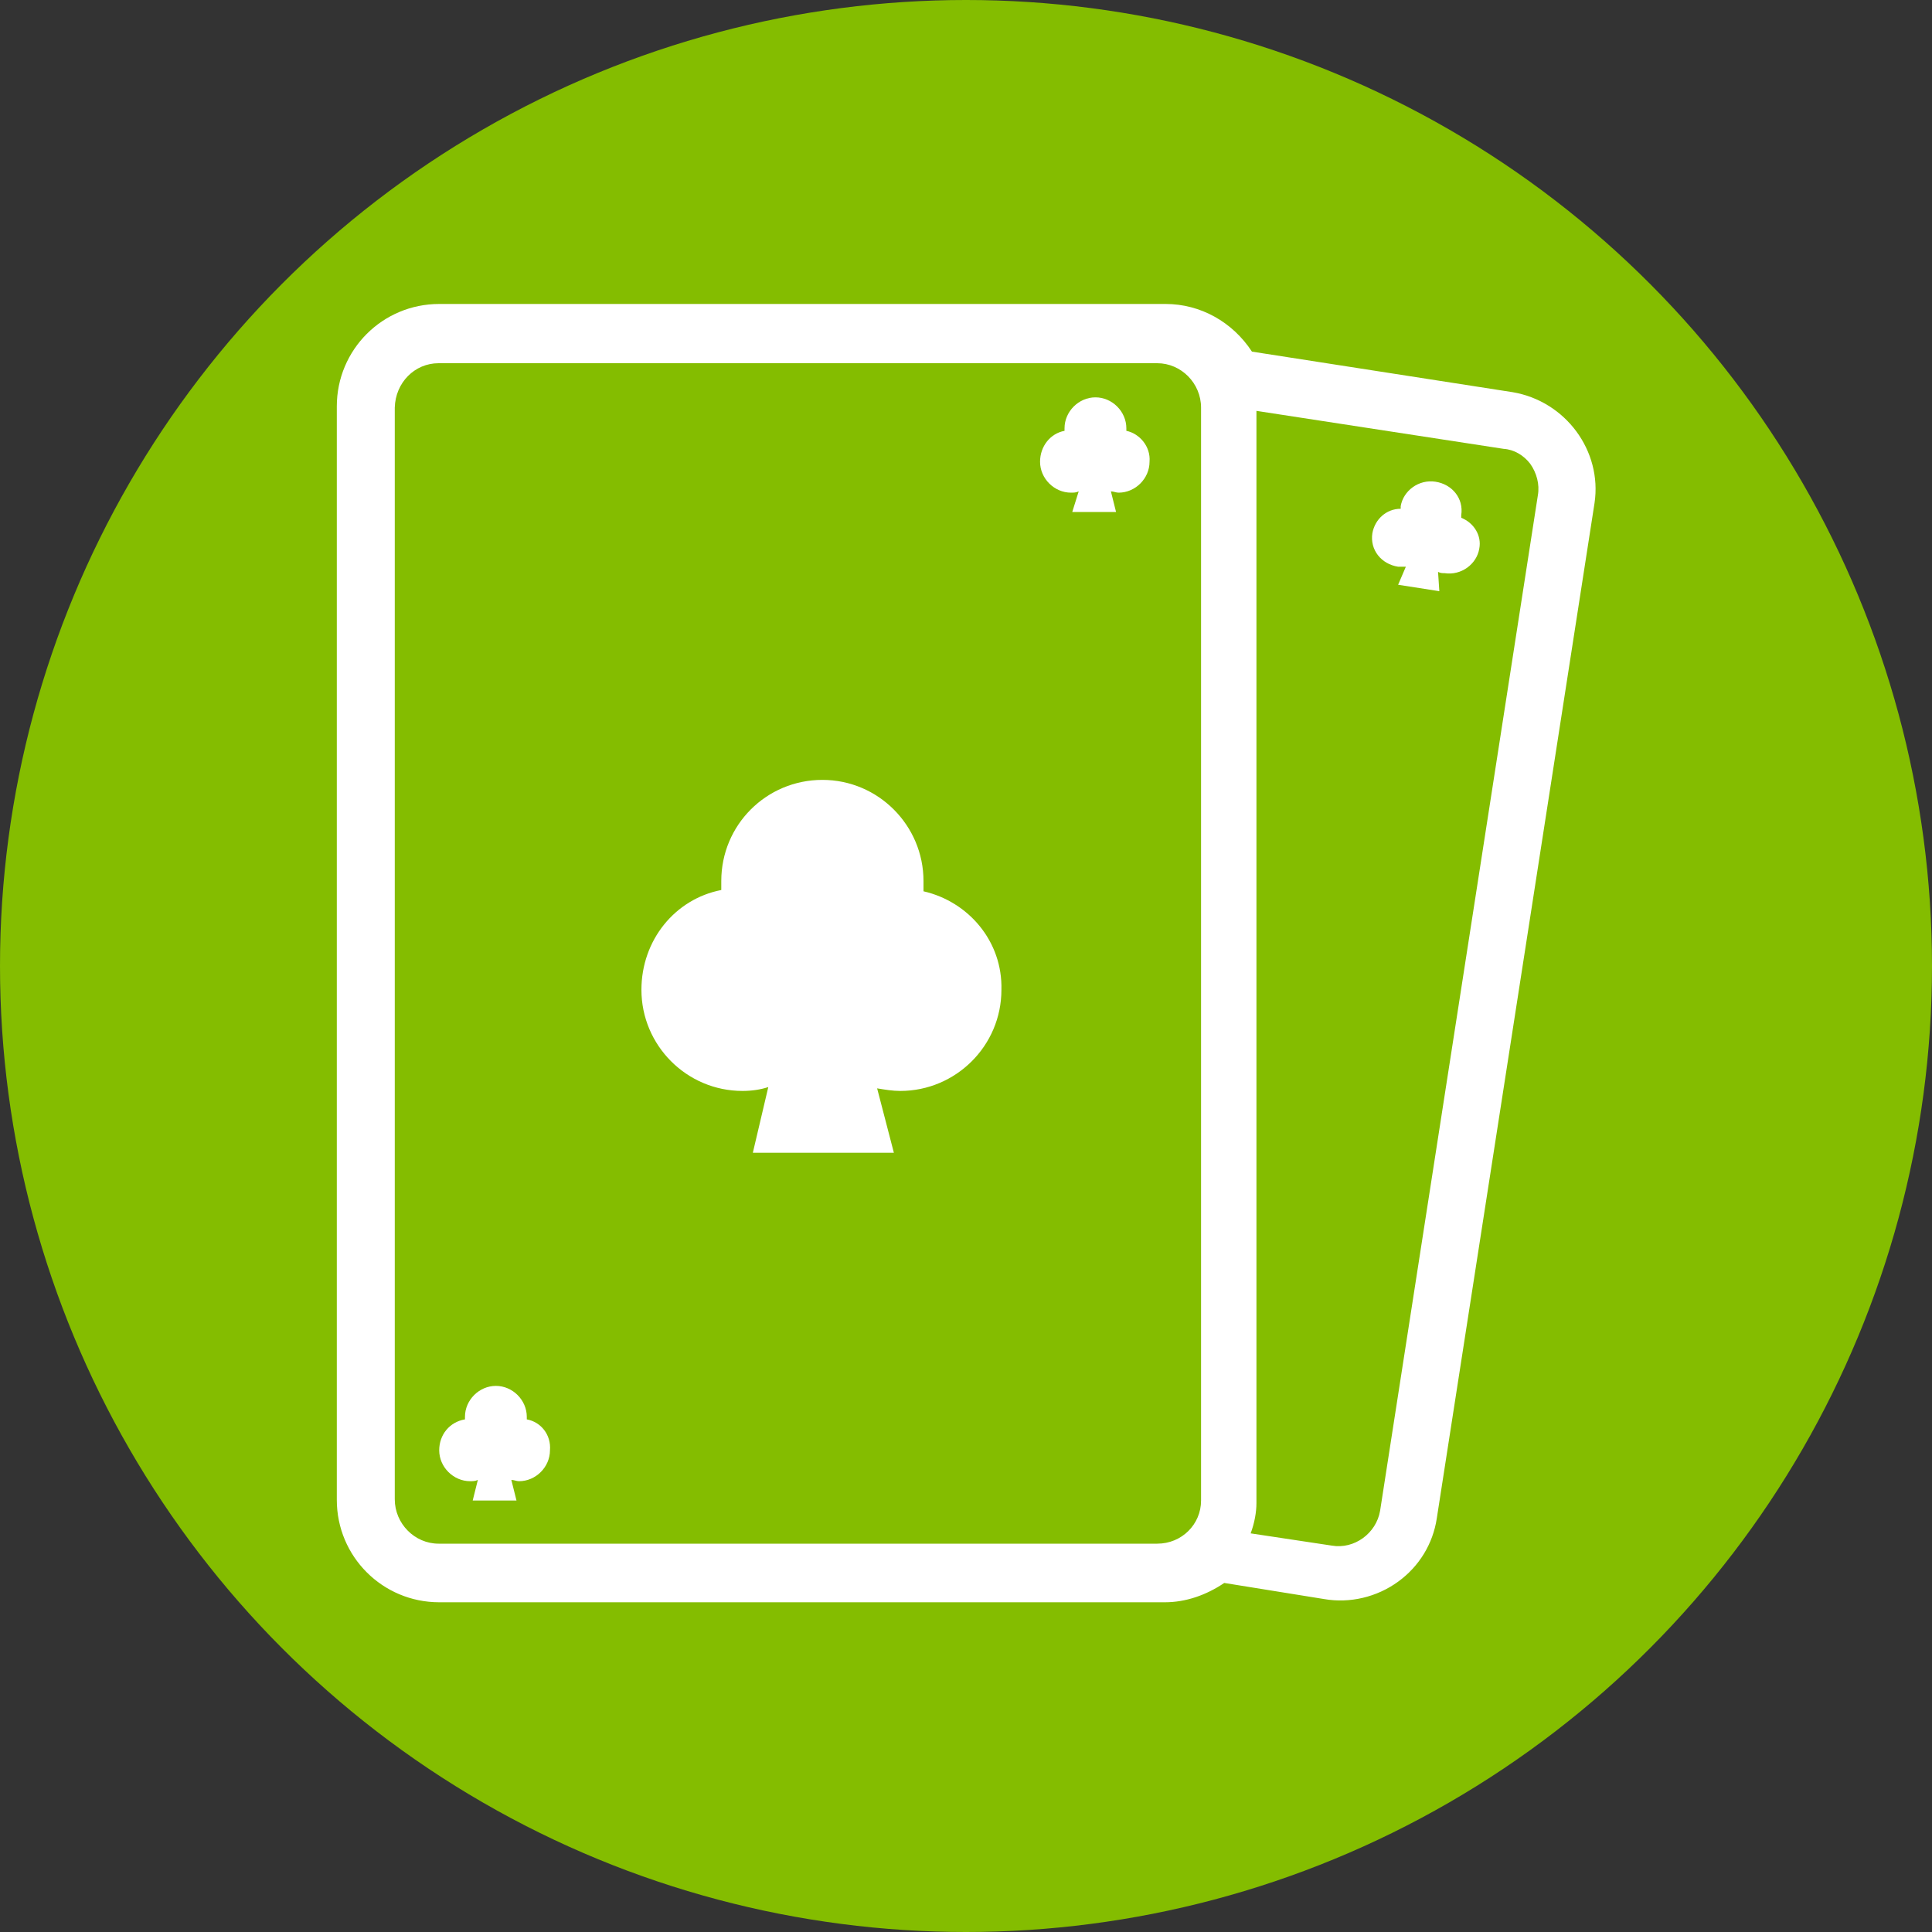 <?xml version="1.0" encoding="utf-8"?>
<!-- Generator: Adobe Illustrator 22.1.0, SVG Export Plug-In . SVG Version: 6.00 Build 0)  -->
<svg version="1.1" id="Layer_1" xmlns="http://www.w3.org/2000/svg" xmlns:xlink="http://www.w3.org/1999/xlink" x="0px" y="0px"
	 viewBox="0 0 300 300" style="enable-background:new 0 0 300 300;" xml:space="preserve">
<rect x="0" y="0" width="300" height="300" fill="#333333" stroke="none"/>
<style type="text/css">
	.st0{fill:#84BD00;}
	.st1{fill:#FFFFFF;}
	.st2{fill:#833177;}
	.st3{fill:#0093B2;}
	.st4{fill:#FFD100;}
	.st5{fill:#ED8B00;}
</style>
<g>
	<circle class="st0" cx="150" cy="150" r="150"/>
	<g>
		<g>
			<path class="st1" d="M180.9,248.8H68.2c-8.8,0-15.9-7.1-15.9-15.9V63.1c0-8.8,7.1-15.9,15.9-15.9h112.8c5.4,0,10.4,2.8,13.4,7.4
				l40.5,6.3c8.2,1.4,13.9,9.1,12.7,17.2l-24.5,157.7c-0.6,3.9-2.7,7.4-6,9.8c-3.3,2.4-7.5,3.4-11.5,2.7l-15.5-2.5
				C187.3,247.7,184.1,248.8,180.9,248.8z M194.2,238.1l12.6,1.9c3.5,0.6,6.9-1.9,7.5-5.4l24.5-157.7c0.3-1.7-0.2-3.5-1.2-4.9
				c-1-1.3-2.5-2.2-4.1-2.3l-38.4-5.9v169.6C195.1,234.8,194.8,236.5,194.2,238.1z M68.1,56.4c-3.7,0-6.7,3-6.8,6.9l0,169.5
				c0,3.8,3.1,6.9,6.8,6.9h111.6c3.8,0,6.8-3,6.8-6.7V63.3c0-3.8-3.1-6.9-6.8-6.9H68.1z"/>
		</g>
		<path class="st1" d="M143.4,138.4c0-0.6,0-1,0-1.6c0-8.6-7-15.7-15.7-15.7s-15.7,7-15.7,15.7c0,0.6,0,1,0,1.4
			c-7.2,1.4-12.4,7.8-12.4,15.5c0,8.6,7,15.7,15.7,15.7c1.4,0,2.8-0.2,4-0.6l-2.4,10.2h21.9l-2.6-10c1.2,0.2,2.4,0.4,3.6,0.4
			c8.6,0,15.7-7,15.7-15.7C155.7,146.2,150.4,140,143.4,138.4z"/>
		<path class="st1" d="M81.8,220.4c0-0.2,0-0.4,0-0.4c0-2.6-2.2-4.8-4.8-4.8c-2.6,0-4.8,2.2-4.8,4.8c0,0.2,0,0.4,0,0.4
			c-2.4,0.4-4,2.4-4,4.8c0,2.6,2.2,4.8,4.8,4.8c0.4,0,0.8,0,1.2-0.2l-0.8,3.2h6.8l-0.8-3.2c0.4,0,0.8,0.2,1.2,0.2
			c2.6,0,4.8-2.2,4.8-4.8C85.6,222.8,84,220.8,81.8,220.4z"/>
		<path class="st1" d="M174.9,66.9c0-0.2,0-0.4,0-0.4c0-2.6-2.2-4.8-4.8-4.8c-2.6,0-4.8,2.2-4.8,4.8c0,0.2,0,0.4,0,0.4
			c-2.2,0.4-3.8,2.4-3.8,4.8c0,2.6,2.2,4.8,4.8,4.8c0.4,0,0.8,0,1.2-0.2l-1,3.2h6.8l-0.8-3.2c0.4,0,0.8,0.2,1.2,0.2
			c2.6,0,4.8-2.2,4.8-4.8C178.7,69.3,176.9,67.3,174.9,66.9z"/>
		<path class="st1" d="M226.9,80.4c0-0.2,0-0.2,0-0.4c0.4-2.6-1.4-4.8-4-5.2c-2.6-0.4-5,1.4-5.4,3.8c0,0.2,0,0.2,0,0.4
			c-2.2,0-4,1.6-4.4,3.8c-0.4,2.6,1.4,4.8,4,5.2c0.4,0,0.8,0,1.2,0l-1.2,2.8l6.4,1l-0.2-3c0.4,0.2,0.6,0.2,1,0.2
			c2.6,0.4,5-1.4,5.4-3.8C230.1,83.2,228.9,81.2,226.9,80.4z"/>
	</g>
</g>
</svg>

